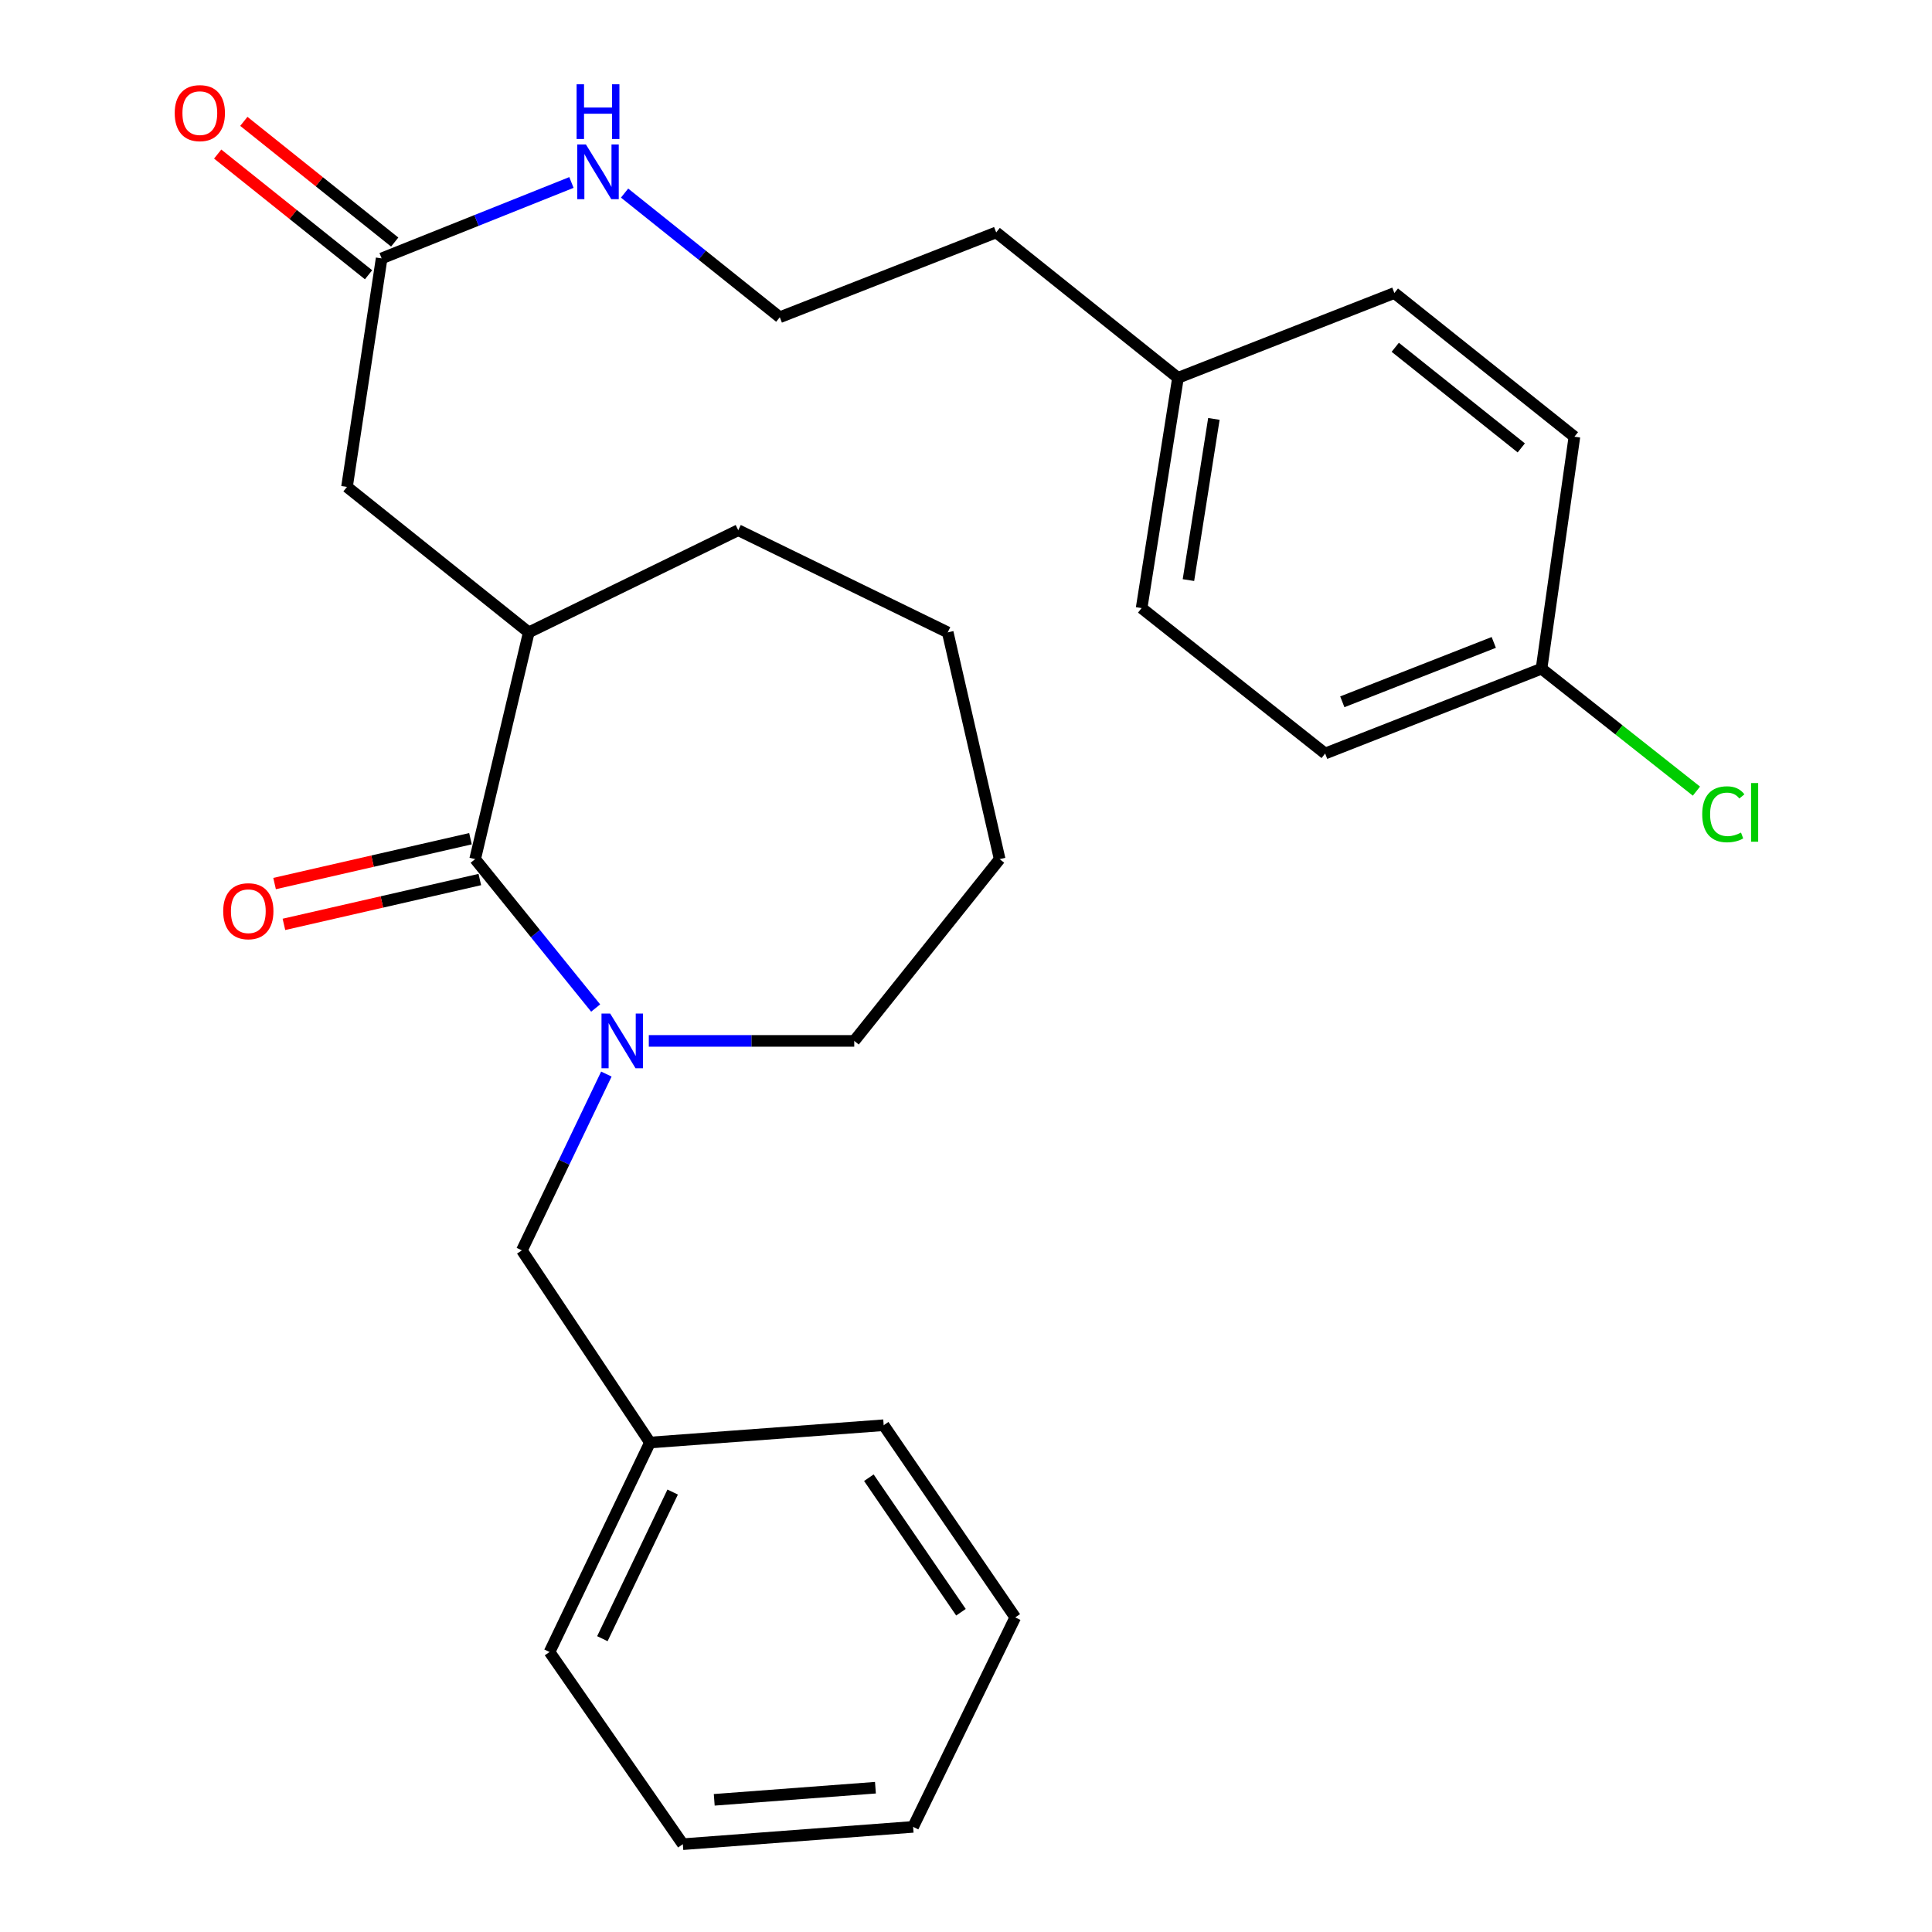 <?xml version='1.0' encoding='iso-8859-1'?>
<svg version='1.1' baseProfile='full'
              xmlns='http://www.w3.org/2000/svg'
                      xmlns:rdkit='http://www.rdkit.org/xml'
                      xmlns:xlink='http://www.w3.org/1999/xlink'
                  xml:space='preserve'
width='1000px' height='1000px' viewBox='0 0 1000 1000'>
<!-- END OF HEADER -->
<rect style='opacity:1.0;fill:#FFFFFF;stroke:none' width='1000' height='1000' x='0' y='0'> </rect>
<path class='bond-0' d='M 308.312,521.76 L 277.122,483.22' style='fill:none;fill-rule:evenodd;stroke:#0000FF;stroke-width:6px;stroke-linecap:butt;stroke-linejoin:miter;stroke-opacity:1' />
<path class='bond-0' d='M 277.122,483.22 L 245.932,444.68' style='fill:none;fill-rule:evenodd;stroke:#000000;stroke-width:6px;stroke-linecap:butt;stroke-linejoin:miter;stroke-opacity:1' />
<path class='bond-1' d='M 313.853,555.936 L 291.99,601.563' style='fill:none;fill-rule:evenodd;stroke:#0000FF;stroke-width:6px;stroke-linecap:butt;stroke-linejoin:miter;stroke-opacity:1' />
<path class='bond-1' d='M 291.99,601.563 L 270.126,647.191' style='fill:none;fill-rule:evenodd;stroke:#000000;stroke-width:6px;stroke-linecap:butt;stroke-linejoin:miter;stroke-opacity:1' />
<path class='bond-2' d='M 335.82,538.77 L 388.988,538.77' style='fill:none;fill-rule:evenodd;stroke:#0000FF;stroke-width:6px;stroke-linecap:butt;stroke-linejoin:miter;stroke-opacity:1' />
<path class='bond-2' d='M 388.988,538.77 L 442.156,538.77' style='fill:none;fill-rule:evenodd;stroke:#000000;stroke-width:6px;stroke-linecap:butt;stroke-linejoin:miter;stroke-opacity:1' />
<path class='bond-3' d='M 245.932,444.68 L 273.691,327.312' style='fill:none;fill-rule:evenodd;stroke:#000000;stroke-width:6px;stroke-linecap:butt;stroke-linejoin:miter;stroke-opacity:1' />
<path class='bond-4' d='M 243.513,434.115 L 192.817,445.722' style='fill:none;fill-rule:evenodd;stroke:#000000;stroke-width:6px;stroke-linecap:butt;stroke-linejoin:miter;stroke-opacity:1' />
<path class='bond-4' d='M 192.817,445.722 L 142.12,457.329' style='fill:none;fill-rule:evenodd;stroke:#FF0000;stroke-width:6px;stroke-linecap:butt;stroke-linejoin:miter;stroke-opacity:1' />
<path class='bond-4' d='M 248.351,455.246 L 197.654,466.852' style='fill:none;fill-rule:evenodd;stroke:#000000;stroke-width:6px;stroke-linecap:butt;stroke-linejoin:miter;stroke-opacity:1' />
<path class='bond-4' d='M 197.654,466.852 L 146.958,478.459' style='fill:none;fill-rule:evenodd;stroke:#FF0000;stroke-width:6px;stroke-linecap:butt;stroke-linejoin:miter;stroke-opacity:1' />
<path class='bond-5' d='M 273.691,327.312 L 179.601,252.021' style='fill:none;fill-rule:evenodd;stroke:#000000;stroke-width:6px;stroke-linecap:butt;stroke-linejoin:miter;stroke-opacity:1' />
<path class='bond-6' d='M 273.691,327.312 L 382.111,274.432' style='fill:none;fill-rule:evenodd;stroke:#000000;stroke-width:6px;stroke-linecap:butt;stroke-linejoin:miter;stroke-opacity:1' />
<path class='bond-7' d='M 197.532,133.749 L 179.601,252.021' style='fill:none;fill-rule:evenodd;stroke:#000000;stroke-width:6px;stroke-linecap:butt;stroke-linejoin:miter;stroke-opacity:1' />
<path class='bond-8' d='M 204.303,125.286 L 165.259,94.051' style='fill:none;fill-rule:evenodd;stroke:#000000;stroke-width:6px;stroke-linecap:butt;stroke-linejoin:miter;stroke-opacity:1' />
<path class='bond-8' d='M 165.259,94.051 L 126.214,62.816' style='fill:none;fill-rule:evenodd;stroke:#FF0000;stroke-width:6px;stroke-linecap:butt;stroke-linejoin:miter;stroke-opacity:1' />
<path class='bond-8' d='M 190.762,142.213 L 151.717,110.978' style='fill:none;fill-rule:evenodd;stroke:#000000;stroke-width:6px;stroke-linecap:butt;stroke-linejoin:miter;stroke-opacity:1' />
<path class='bond-8' d='M 151.717,110.978 L 112.673,79.743' style='fill:none;fill-rule:evenodd;stroke:#FF0000;stroke-width:6px;stroke-linecap:butt;stroke-linejoin:miter;stroke-opacity:1' />
<path class='bond-9' d='M 197.532,133.749 L 246.653,114.096' style='fill:none;fill-rule:evenodd;stroke:#000000;stroke-width:6px;stroke-linecap:butt;stroke-linejoin:miter;stroke-opacity:1' />
<path class='bond-9' d='M 246.653,114.096 L 295.774,94.442' style='fill:none;fill-rule:evenodd;stroke:#0000FF;stroke-width:6px;stroke-linecap:butt;stroke-linejoin:miter;stroke-opacity:1' />
<path class='bond-10' d='M 270.126,647.191 L 336.421,746.652' style='fill:none;fill-rule:evenodd;stroke:#000000;stroke-width:6px;stroke-linecap:butt;stroke-linejoin:miter;stroke-opacity:1' />
<path class='bond-11' d='M 323.282,99.939 L 363.451,132.072' style='fill:none;fill-rule:evenodd;stroke:#0000FF;stroke-width:6px;stroke-linecap:butt;stroke-linejoin:miter;stroke-opacity:1' />
<path class='bond-11' d='M 363.451,132.072 L 403.62,164.205' style='fill:none;fill-rule:evenodd;stroke:#000000;stroke-width:6px;stroke-linecap:butt;stroke-linejoin:miter;stroke-opacity:1' />
<path class='bond-12' d='M 797.887,346.111 L 685.889,390.018' style='fill:none;fill-rule:evenodd;stroke:#000000;stroke-width:6px;stroke-linecap:butt;stroke-linejoin:miter;stroke-opacity:1' />
<path class='bond-12' d='M 773.175,332.515 L 694.777,363.251' style='fill:none;fill-rule:evenodd;stroke:#000000;stroke-width:6px;stroke-linecap:butt;stroke-linejoin:miter;stroke-opacity:1' />
<path class='bond-13' d='M 797.887,346.111 L 837.978,377.798' style='fill:none;fill-rule:evenodd;stroke:#000000;stroke-width:6px;stroke-linecap:butt;stroke-linejoin:miter;stroke-opacity:1' />
<path class='bond-13' d='M 837.978,377.798 L 878.07,409.486' style='fill:none;fill-rule:evenodd;stroke:#00CC00;stroke-width:6px;stroke-linecap:butt;stroke-linejoin:miter;stroke-opacity:1' />
<path class='bond-14' d='M 797.887,346.111 L 814.915,226.045' style='fill:none;fill-rule:evenodd;stroke:#000000;stroke-width:6px;stroke-linecap:butt;stroke-linejoin:miter;stroke-opacity:1' />
<path class='bond-15' d='M 442.156,538.77 L 517.424,444.68' style='fill:none;fill-rule:evenodd;stroke:#000000;stroke-width:6px;stroke-linecap:butt;stroke-linejoin:miter;stroke-opacity:1' />
<path class='bond-16' d='M 336.421,746.652 L 284.445,855.073' style='fill:none;fill-rule:evenodd;stroke:#000000;stroke-width:6px;stroke-linecap:butt;stroke-linejoin:miter;stroke-opacity:1' />
<path class='bond-16' d='M 348.172,772.286 L 311.788,848.18' style='fill:none;fill-rule:evenodd;stroke:#000000;stroke-width:6px;stroke-linecap:butt;stroke-linejoin:miter;stroke-opacity:1' />
<path class='bond-17' d='M 336.421,746.652 L 457.39,737.692' style='fill:none;fill-rule:evenodd;stroke:#000000;stroke-width:6px;stroke-linecap:butt;stroke-linejoin:miter;stroke-opacity:1' />
<path class='bond-18' d='M 609.719,195.565 L 515.629,120.297' style='fill:none;fill-rule:evenodd;stroke:#000000;stroke-width:6px;stroke-linecap:butt;stroke-linejoin:miter;stroke-opacity:1' />
<path class='bond-19' d='M 609.719,195.565 L 721.728,151.657' style='fill:none;fill-rule:evenodd;stroke:#000000;stroke-width:6px;stroke-linecap:butt;stroke-linejoin:miter;stroke-opacity:1' />
<path class='bond-20' d='M 609.719,195.565 L 590.896,314.751' style='fill:none;fill-rule:evenodd;stroke:#000000;stroke-width:6px;stroke-linecap:butt;stroke-linejoin:miter;stroke-opacity:1' />
<path class='bond-20' d='M 628.307,216.824 L 615.131,300.255' style='fill:none;fill-rule:evenodd;stroke:#000000;stroke-width:6px;stroke-linecap:butt;stroke-linejoin:miter;stroke-opacity:1' />
<path class='bond-21' d='M 685.889,390.018 L 590.896,314.751' style='fill:none;fill-rule:evenodd;stroke:#000000;stroke-width:6px;stroke-linecap:butt;stroke-linejoin:miter;stroke-opacity:1' />
<path class='bond-22' d='M 814.915,226.045 L 721.728,151.657' style='fill:none;fill-rule:evenodd;stroke:#000000;stroke-width:6px;stroke-linecap:butt;stroke-linejoin:miter;stroke-opacity:1' />
<path class='bond-22' d='M 787.413,231.828 L 722.183,179.756' style='fill:none;fill-rule:evenodd;stroke:#000000;stroke-width:6px;stroke-linecap:butt;stroke-linejoin:miter;stroke-opacity:1' />
<path class='bond-23' d='M 403.62,164.205 L 515.629,120.297' style='fill:none;fill-rule:evenodd;stroke:#000000;stroke-width:6px;stroke-linecap:butt;stroke-linejoin:miter;stroke-opacity:1' />
<path class='bond-24' d='M 382.111,274.432 L 490.544,327.312' style='fill:none;fill-rule:evenodd;stroke:#000000;stroke-width:6px;stroke-linecap:butt;stroke-linejoin:miter;stroke-opacity:1' />
<path class='bond-25' d='M 284.445,855.073 L 353.438,954.545' style='fill:none;fill-rule:evenodd;stroke:#000000;stroke-width:6px;stroke-linecap:butt;stroke-linejoin:miter;stroke-opacity:1' />
<path class='bond-26' d='M 457.39,737.692 L 525.492,837.165' style='fill:none;fill-rule:evenodd;stroke:#000000;stroke-width:6px;stroke-linecap:butt;stroke-linejoin:miter;stroke-opacity:1' />
<path class='bond-26' d='M 449.719,764.859 L 497.39,834.49' style='fill:none;fill-rule:evenodd;stroke:#000000;stroke-width:6px;stroke-linecap:butt;stroke-linejoin:miter;stroke-opacity:1' />
<path class='bond-27' d='M 517.424,444.68 L 490.544,327.312' style='fill:none;fill-rule:evenodd;stroke:#000000;stroke-width:6px;stroke-linecap:butt;stroke-linejoin:miter;stroke-opacity:1' />
<path class='bond-28' d='M 525.492,837.165 L 472.625,945.586' style='fill:none;fill-rule:evenodd;stroke:#000000;stroke-width:6px;stroke-linecap:butt;stroke-linejoin:miter;stroke-opacity:1' />
<path class='bond-29' d='M 353.438,954.545 L 472.625,945.586' style='fill:none;fill-rule:evenodd;stroke:#000000;stroke-width:6px;stroke-linecap:butt;stroke-linejoin:miter;stroke-opacity:1' />
<path class='bond-29' d='M 369.691,931.586 L 453.122,925.314' style='fill:none;fill-rule:evenodd;stroke:#000000;stroke-width:6px;stroke-linecap:butt;stroke-linejoin:miter;stroke-opacity:1' />
<path  class='atom-0' d='M 315.818 524.61
L 325.098 539.61
Q 326.018 541.09, 327.498 543.77
Q 328.978 546.45, 329.058 546.61
L 329.058 524.61
L 332.818 524.61
L 332.818 552.93
L 328.938 552.93
L 318.978 536.53
Q 317.818 534.61, 316.578 532.41
Q 315.378 530.21, 315.018 529.53
L 315.018 552.93
L 311.338 552.93
L 311.338 524.61
L 315.818 524.61
' fill='#0000FF'/>
<path  class='atom-6' d='M 115.528 471.64
Q 115.528 464.84, 118.888 461.04
Q 122.248 457.24, 128.528 457.24
Q 134.808 457.24, 138.168 461.04
Q 141.528 464.84, 141.528 471.64
Q 141.528 478.52, 138.128 482.44
Q 134.728 486.32, 128.528 486.32
Q 122.288 486.32, 118.888 482.44
Q 115.528 478.56, 115.528 471.64
M 128.528 483.12
Q 132.848 483.12, 135.168 480.24
Q 137.528 477.32, 137.528 471.64
Q 137.528 466.08, 135.168 463.28
Q 132.848 460.44, 128.528 460.44
Q 124.208 460.44, 121.848 463.24
Q 119.528 466.04, 119.528 471.64
Q 119.528 477.36, 121.848 480.24
Q 124.208 483.12, 128.528 483.12
' fill='#FF0000'/>
<path  class='atom-7' d='M 90.431 58.55
Q 90.431 51.75, 93.791 47.95
Q 97.151 44.15, 103.431 44.15
Q 109.711 44.15, 113.071 47.95
Q 116.431 51.75, 116.431 58.55
Q 116.431 65.43, 113.031 69.35
Q 109.631 73.23, 103.431 73.23
Q 97.191 73.23, 93.791 69.35
Q 90.431 65.47, 90.431 58.55
M 103.431 70.03
Q 107.751 70.03, 110.071 67.15
Q 112.431 64.23, 112.431 58.55
Q 112.431 52.99, 110.071 50.19
Q 107.751 47.35, 103.431 47.35
Q 99.111 47.35, 96.751 50.15
Q 94.431 52.95, 94.431 58.55
Q 94.431 64.27, 96.751 67.15
Q 99.111 70.03, 103.431 70.03
' fill='#FF0000'/>
<path  class='atom-8' d='M 303.27 74.778
L 312.55 89.778
Q 313.47 91.258, 314.95 93.938
Q 316.43 96.618, 316.51 96.778
L 316.51 74.778
L 320.27 74.778
L 320.27 103.098
L 316.39 103.098
L 306.43 86.698
Q 305.27 84.778, 304.03 82.578
Q 302.83 80.378, 302.47 79.698
L 302.47 103.098
L 298.79 103.098
L 298.79 74.778
L 303.27 74.778
' fill='#0000FF'/>
<path  class='atom-8' d='M 298.45 43.626
L 302.29 43.626
L 302.29 55.666
L 316.77 55.666
L 316.77 43.626
L 320.61 43.626
L 320.61 71.946
L 316.77 71.946
L 316.77 58.866
L 302.29 58.866
L 302.29 71.946
L 298.45 71.946
L 298.45 43.626
' fill='#0000FF'/>
<path  class='atom-13' d='M 881.068 421.467
Q 881.068 414.427, 884.348 410.747
Q 887.668 407.027, 893.948 407.027
Q 899.788 407.027, 902.908 411.147
L 900.268 413.307
Q 897.988 410.307, 893.948 410.307
Q 889.668 410.307, 887.388 413.187
Q 885.148 416.027, 885.148 421.467
Q 885.148 427.067, 887.468 429.947
Q 889.828 432.827, 894.388 432.827
Q 897.508 432.827, 901.148 430.947
L 902.268 433.947
Q 900.788 434.907, 898.548 435.467
Q 896.308 436.027, 893.828 436.027
Q 887.668 436.027, 884.348 432.267
Q 881.068 428.507, 881.068 421.467
' fill='#00CC00'/>
<path  class='atom-13' d='M 906.348 405.307
L 910.028 405.307
L 910.028 435.667
L 906.348 435.667
L 906.348 405.307
' fill='#00CC00'/>
</svg>
